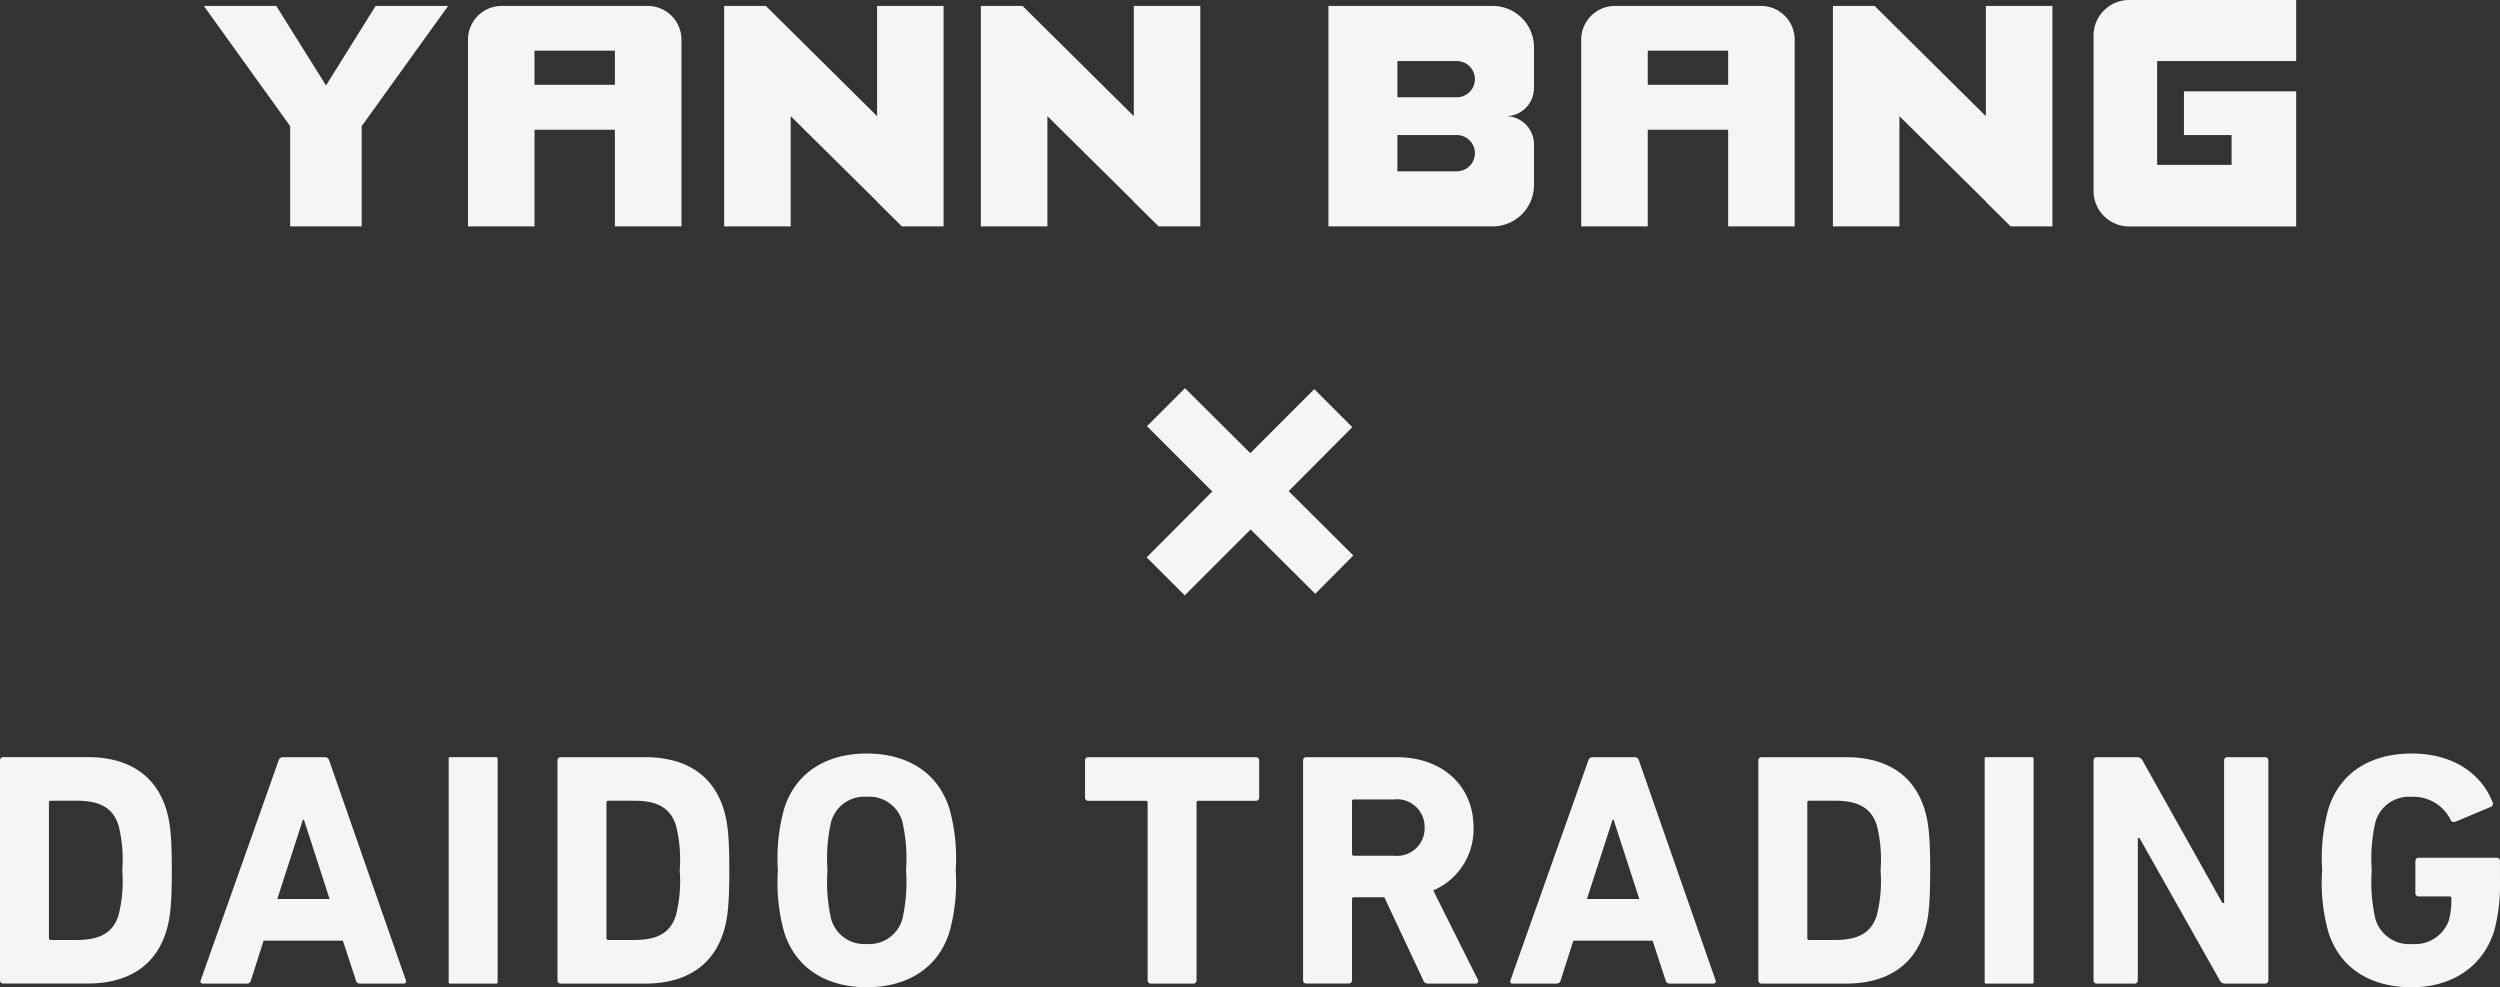 <svg xmlns="http://www.w3.org/2000/svg" xmlns:xlink="http://www.w3.org/1999/xlink" width="220.004" height="86.881" viewBox="0 0 220.004 86.881"><rect x="0" y="0" width="220.004" height="86.881" fill="#333333" stroke="none"/><defs><clipPath id="a"><rect width="220.004" height="86.88" fill="#f5f5f7"/></clipPath></defs><path d="M49.388,25.286l-3.347,3.376L40.353,23l-5.8,5.8L31.2,25.455l5.776-5.8-5.747-5.747,3.347-3.344,5.747,5.717,5.63-5.633L49.3,13.994l-5.6,5.63Z" transform="translate(69.705 23.596)" fill="#f5f5f7"/><g transform="translate(0 0)"><g clip-path="url(#a)"><path d="M4.485,36.692H6.739c2,0,3.2-.585,3.7-2.2a12.4,12.4,0,0,0,.32-3.929,12.361,12.361,0,0,0-.32-3.926c-.5-1.61-1.7-2.2-3.7-2.2H4.485a.158.158,0,0,0-.178.178V36.514a.158.158,0,0,0,.178.178M0,20.9A.278.278,0,0,1,.294,20.6H7.706c3.489,0,5.921,1.494,6.888,4.485.352,1.112.527,2.225.527,5.478s-.175,4.366-.527,5.478c-.967,2.991-3.4,4.485-6.888,4.485H.294A.278.278,0,0,1,0,40.237Z" transform="translate(0 46.027)" fill="#f5f5f7"/><path d="M16.818,33.087l-2.257-6.975H14.47l-2.254,6.975ZM12.332,20.9a.383.383,0,0,1,.382-.294h3.693a.38.38,0,0,1,.378.294l6.743,19.338c.058.175,0,.294-.207.294H19.512a.356.356,0,0,1-.382-.294l-1.142-3.486H11.013L9.9,40.237a.356.356,0,0,1-.382.294H5.684c-.207,0-.265-.12-.207-.294Z" transform="translate(12.186 46.027)" fill="#f5f5f7"/><rect width="4.307" height="19.927" rx="0.091" transform="translate(39.484 66.631)" fill="#f5f5f7"/><path d="M19.656,36.692H21.91c2,0,3.2-.585,3.693-2.2a12.246,12.246,0,0,0,.323-3.929,12.2,12.2,0,0,0-.323-3.926c-.5-1.61-1.7-2.2-3.693-2.2H19.656a.158.158,0,0,0-.178.178V36.514a.158.158,0,0,0,.178.178M15.171,20.9a.278.278,0,0,1,.294-.294h7.412c3.489,0,5.921,1.494,6.888,4.485.349,1.112.527,2.225.527,5.478s-.178,4.366-.527,5.478c-.967,2.991-3.4,4.485-6.888,4.485H15.465a.278.278,0,0,1-.294-.294Z" transform="translate(33.889 46.027)" fill="#f5f5f7"/><path d="M32.127,35.067a14.691,14.691,0,0,0,.32-4.275,14.733,14.733,0,0,0-.32-4.282,3.031,3.031,0,0,0-3.137-2.2,3.027,3.027,0,0,0-3.134,2.2,14.557,14.557,0,0,0-.323,4.282,14.516,14.516,0,0,0,.323,4.275,3.027,3.027,0,0,0,3.134,2.2,3.03,3.03,0,0,0,3.137-2.2m-10.4,1.174a16.122,16.122,0,0,1-.556-5.449,16.12,16.12,0,0,1,.556-5.452c1.028-3.224,3.78-4.835,7.266-4.835s6.241,1.61,7.266,4.835a16.12,16.12,0,0,1,.556,5.452,16.122,16.122,0,0,1-.556,5.449c-1.025,3.221-3.777,4.831-7.266,4.831s-6.238-1.61-7.266-4.831" transform="translate(47.286 45.806)" fill="#f5f5f7"/><path d="M35.328,40.531a.278.278,0,0,1-.294-.294V24.62a.155.155,0,0,0-.175-.178H29.818a.275.275,0,0,1-.291-.291V20.9a.278.278,0,0,1,.291-.294h14.74a.28.28,0,0,1,.294.294v3.253a.278.278,0,0,1-.294.291H39.52a.156.156,0,0,0-.178.178V40.237a.276.276,0,0,1-.291.294Z" transform="translate(65.958 46.027)" fill="#f5f5f7"/><path d="M46.154,26.787a2.424,2.424,0,0,0-2.7-2.461H39.942a.156.156,0,0,0-.175.175v4.6a.155.155,0,0,0,.175.178h3.515a2.429,2.429,0,0,0,2.7-2.493m.323,13.744a.4.4,0,0,1-.443-.294l-3.425-7.3H39.942a.155.155,0,0,0-.175.178v7.118a.278.278,0,0,1-.294.294H35.751a.276.276,0,0,1-.291-.294V20.9a.278.278,0,0,1,.291-.294h7.942c4.071,0,6.768,2.551,6.768,6.183a5.841,5.841,0,0,1-3.544,5.54l3.926,7.852a.226.226,0,0,1-.207.352Z" transform="translate(79.212 46.027)" fill="#f5f5f7"/><path d="M52.46,33.087,50.2,26.111h-.091l-2.257,6.975ZM47.974,20.9a.381.381,0,0,1,.382-.294h3.69a.381.381,0,0,1,.382.294L59.17,40.237c.055.175,0,.294-.207.294H55.154a.354.354,0,0,1-.382-.294L53.63,36.751H46.655l-1.112,3.486a.354.354,0,0,1-.382.294H41.322c-.2,0-.265-.12-.2-.294Z" transform="translate(91.801 46.027)" fill="#f5f5f7"/><path d="M52.332,36.692h2.257c1.992,0,3.2-.585,3.693-2.2a12.3,12.3,0,0,0,.32-3.929,12.254,12.254,0,0,0-.32-3.926c-.5-1.61-1.7-2.2-3.693-2.2H52.332a.155.155,0,0,0-.175.178V36.514a.155.155,0,0,0,.175.178M47.85,20.9a.278.278,0,0,1,.294-.294h7.412c3.489,0,5.918,1.494,6.888,4.485.349,1.112.527,2.225.527,5.478s-.178,4.366-.527,5.478c-.97,2.991-3.4,4.485-6.888,4.485H48.144a.278.278,0,0,1-.294-.294Z" transform="translate(106.889 46.027)" fill="#f5f5f7"/><rect width="4.307" height="19.927" rx="0.091" transform="translate(174.654 66.631)" fill="#f5f5f7"/><path d="M56.971,20.9a.278.278,0,0,1,.294-.294H60.78a.542.542,0,0,1,.5.294l7.034,12.541h.146V20.9a.278.278,0,0,1,.294-.294H72.06a.278.278,0,0,1,.294.294V40.237a.278.278,0,0,1-.294.294H68.574a.514.514,0,0,1-.5-.294L61.017,27.725h-.149V40.237a.278.278,0,0,1-.291.294H57.265a.278.278,0,0,1-.294-.294Z" transform="translate(127.264 46.027)" fill="#f5f5f7"/><path d="M63.193,30.792a16.1,16.1,0,0,1,.556-5.449c1.028-3.224,3.78-4.838,7.328-4.838,3.719,0,6.151,1.847,7.092,4.249a.3.3,0,0,1-.12.44L74.916,26.51c-.207.061-.352,0-.411-.146a3.635,3.635,0,0,0-3.428-2.05,3.074,3.074,0,0,0-3.2,2.228,14.261,14.261,0,0,0-.323,4.249,14.544,14.544,0,0,0,.323,4.278,3.1,3.1,0,0,0,3.253,2.2,3.154,3.154,0,0,0,3.2-2.05,6.941,6.941,0,0,0,.233-1.963.155.155,0,0,0-.175-.178h-2.7a.276.276,0,0,1-.294-.291V29.97a.278.278,0,0,1,.294-.294h6.856a.28.28,0,0,1,.294.294v1.64a15.856,15.856,0,0,1-.5,4.482c-1,3.2-3.751,4.983-7.266,4.983-3.548,0-6.3-1.614-7.328-4.835a16.121,16.121,0,0,1-.556-5.449" transform="translate(141.163 45.806)" fill="#f5f5f7"/><path d="M20.664.161,16.3,7.156,11.923.161H5.546l7.6,10.578v8.822h6.293V10.739L27.045.161Z" transform="translate(12.39 0.362)" fill="#f5f5f7"/><path d="M25.664,7.1H18.588v-3h7.076ZM28.555.161H15.7a2.967,2.967,0,0,0-2.965,2.965V19.564h5.856V11.053h7.072v8.511H31.52V3.126A2.967,2.967,0,0,0,28.555.161" transform="translate(28.448 0.361)" fill="#f5f5f7"/><path d="M55.961,7.1H48.885v-3h7.076ZM58.849.161H45.994a2.967,2.967,0,0,0-2.965,2.965V19.564h5.856V11.053h7.076v8.511h5.853V3.126A2.965,2.965,0,0,0,58.849.161" transform="translate(96.12 0.361)" fill="#f5f5f7"/><path d="M33.165.161v9.7L23.376.161h-3.67v19.4h5.856v-9.7l7.6,7.515V17.4l2.186,2.163h3.67V.161Z" transform="translate(44.02 0.362)" fill="#f5f5f7"/><path d="M40.151.161v9.7L30.362.161h-3.67v19.4h5.856v-9.7l7.6,7.515V17.4l2.186,2.163h3.67V.161Z" transform="translate(59.625 0.362)" fill="#f5f5f7"/><path d="M63.338.161v9.7L53.549.161h-3.67v19.4h5.853v-9.7l7.606,7.515V17.4l2.183,2.163h3.674V.161Z" transform="translate(111.42 0.362)" fill="#f5f5f7"/><path d="M47.446,8.2H42.223V5.012h5.223a1.594,1.594,0,1,1,0,3.189m0,6.513H42.223V11.525h5.223a1.594,1.594,0,1,1,0,3.189M54.24,7.382V3.8A3.634,3.634,0,0,0,50.605.161H36.15v19.4H50.605a3.634,3.634,0,0,0,3.635-3.635V12.343a2.481,2.481,0,0,0-2.48-2.48,2.479,2.479,0,0,0,2.48-2.48" transform="translate(80.753 0.361)" fill="#f5f5f7"/><path d="M74.8,5.371V0H60.1a3.128,3.128,0,0,0-3.13,3.127V16.8a3.128,3.128,0,0,0,3.13,3.127H74.8V8.039H64.924v3.845h4.194v2.623H62.567V5.371Z" transform="translate(127.266 0.001)" fill="#f5f5f7"/></g></g></svg>